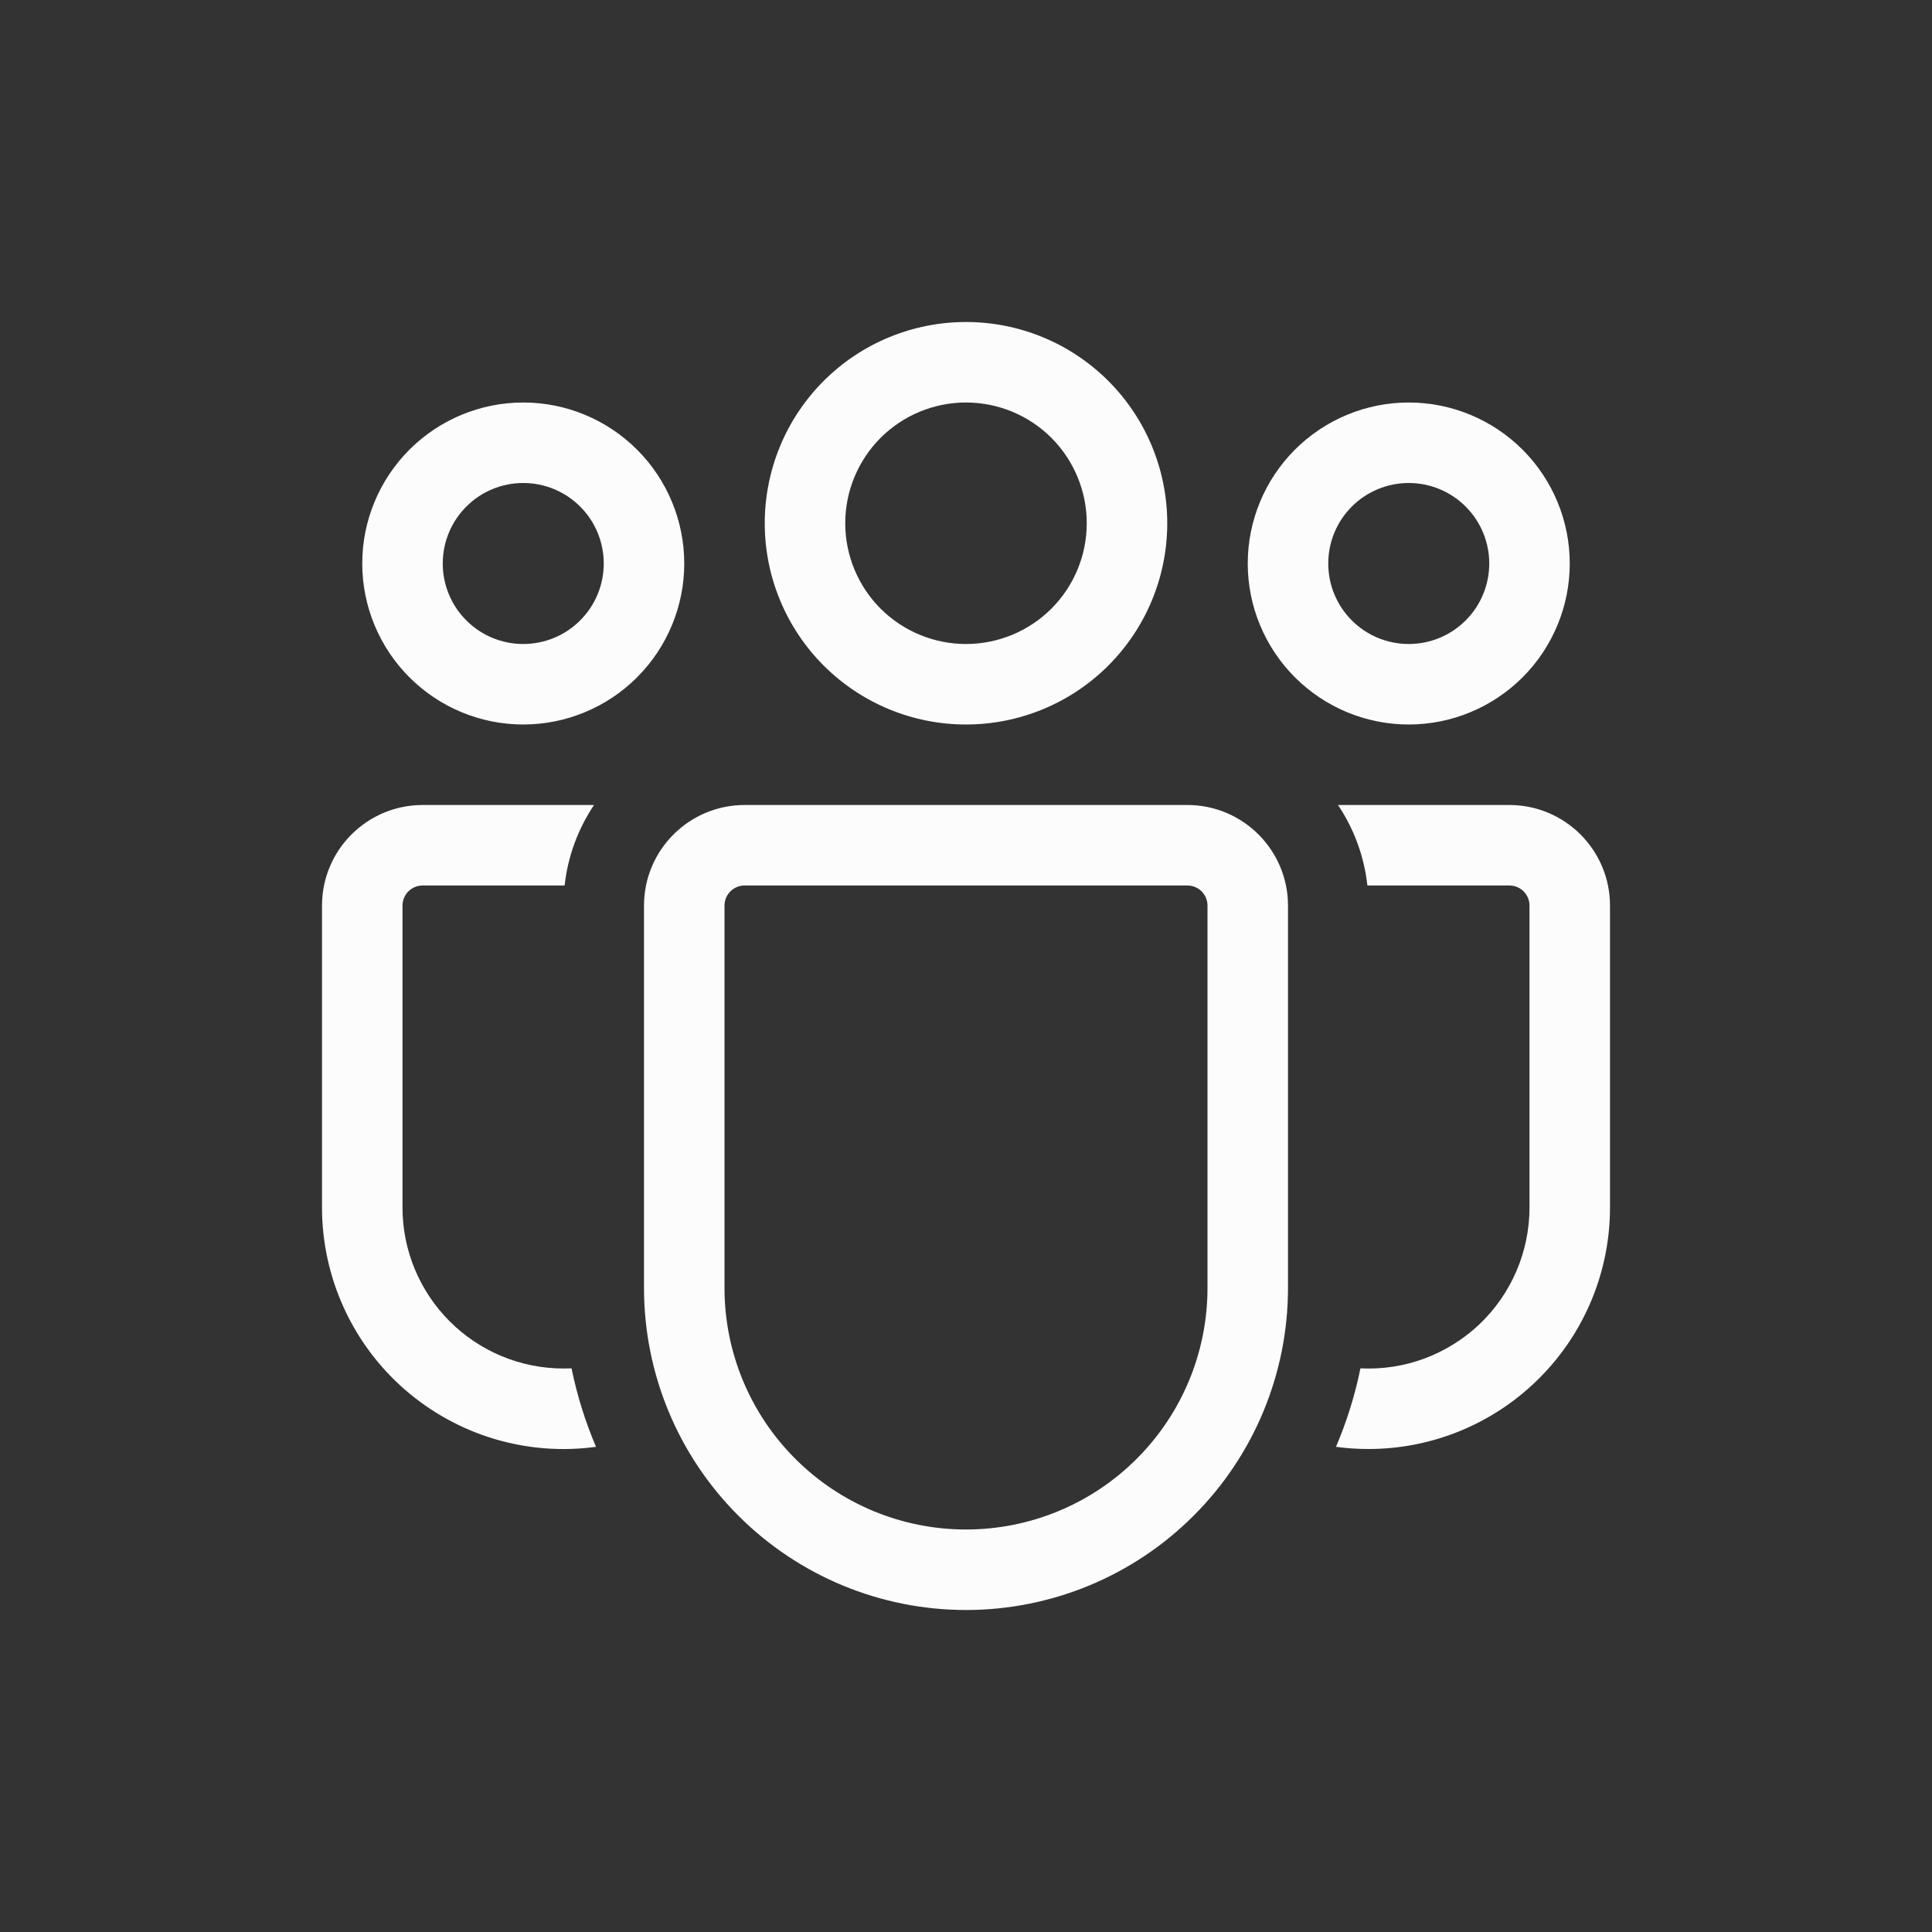 <svg xmlns="http://www.w3.org/2000/svg" fill="none" viewBox="0 0 24 24" height="24" width="24">
<rect x="0" y="0" width="24" height="24" fill="#333333" stroke="none"/>
<path fill="#FCFCFC" d="M12 5C11.602 5 11.221 5.158 10.939 5.439C10.658 5.721 10.5 6.102 10.5 6.5C10.5 6.898 10.658 7.279 10.939 7.561C11.221 7.842 11.602 8 12 8C12.398 8 12.779 7.842 13.061 7.561C13.342 7.279 13.5 6.898 13.5 6.5C13.5 6.102 13.342 5.721 13.061 5.439C12.779 5.158 12.398 5 12 5ZM9.5 6.5C9.5 5.837 9.763 5.201 10.232 4.732C10.701 4.263 11.337 4 12 4C12.663 4 13.299 4.263 13.768 4.732C14.237 5.201 14.5 5.837 14.5 6.5C14.5 7.163 14.237 7.799 13.768 8.268C13.299 8.737 12.663 9 12 9C11.337 9 10.701 8.737 10.232 8.268C9.763 7.799 9.5 7.163 9.5 6.5ZM17.5 6C17.235 6 16.98 6.105 16.793 6.293C16.605 6.48 16.5 6.735 16.5 7C16.5 7.265 16.605 7.52 16.793 7.707C16.98 7.895 17.235 8 17.5 8C17.765 8 18.02 7.895 18.207 7.707C18.395 7.52 18.5 7.265 18.5 7C18.5 6.735 18.395 6.48 18.207 6.293C18.02 6.105 17.765 6 17.5 6ZM15.5 7C15.5 6.47 15.711 5.961 16.086 5.586C16.461 5.211 16.97 5 17.5 5C18.03 5 18.539 5.211 18.914 5.586C19.289 5.961 19.5 6.47 19.5 7C19.5 7.53 19.289 8.039 18.914 8.414C18.539 8.789 18.03 9 17.5 9C16.97 9 16.461 8.789 16.086 8.414C15.711 8.039 15.5 7.53 15.5 7ZM5.5 7C5.5 6.735 5.605 6.48 5.793 6.293C5.98 6.105 6.235 6 6.5 6C6.765 6 7.02 6.105 7.207 6.293C7.395 6.48 7.5 6.735 7.5 7C7.5 7.265 7.395 7.52 7.207 7.707C7.02 7.895 6.765 8 6.5 8C6.235 8 5.98 7.895 5.793 7.707C5.605 7.52 5.5 7.265 5.5 7ZM6.5 5C5.97 5 5.461 5.211 5.086 5.586C4.711 5.961 4.5 6.47 4.5 7C4.5 7.53 4.711 8.039 5.086 8.414C5.461 8.789 5.97 9 6.5 9C7.03 9 7.539 8.789 7.914 8.414C8.289 8.039 8.5 7.53 8.5 7C8.5 6.47 8.289 5.961 7.914 5.586C7.539 5.211 7.03 5 6.5 5ZM7.1 16.998L7 17C6.47 17 5.961 16.789 5.586 16.414C5.211 16.039 5 15.53 5 15V11.25C5 11.184 5.026 11.12 5.073 11.073C5.12 11.026 5.184 11 5.25 11H7.014C7.054 10.633 7.184 10.292 7.379 10H5.25C4.56 10 4 10.56 4 11.25V15C4 15.428 4.092 15.851 4.269 16.241C4.446 16.631 4.704 16.978 5.027 17.26C5.349 17.541 5.728 17.751 6.138 17.874C6.548 17.997 6.98 18.031 7.404 17.973C7.27 17.659 7.168 17.332 7.1 16.998ZM16.596 17.973C16.728 17.991 16.863 18 17 18C17.796 18 18.559 17.684 19.121 17.121C19.684 16.559 20 15.796 20 15V11.25C20 10.56 19.44 10 18.75 10H16.621C16.817 10.292 16.946 10.633 16.986 11H18.75C18.816 11 18.88 11.026 18.927 11.073C18.974 11.12 19 11.184 19 11.25V15C19 15.271 18.945 15.539 18.838 15.789C18.731 16.038 18.575 16.263 18.379 16.45C18.182 16.636 17.95 16.781 17.696 16.876C17.442 16.97 17.171 17.012 16.9 16.998C16.832 17.332 16.73 17.659 16.596 17.973ZM9.25 10C8.56 10 8 10.56 8 11.25V16C8 17.061 8.421 18.078 9.172 18.828C9.922 19.579 10.939 20 12 20C13.061 20 14.078 19.579 14.828 18.828C15.579 18.078 16 17.061 16 16V11.25C16 10.56 15.44 10 14.75 10H9.25ZM9 11.25C9 11.184 9.026 11.12 9.073 11.073C9.12 11.026 9.184 11 9.25 11H14.75C14.816 11 14.88 11.026 14.927 11.073C14.974 11.12 15 11.184 15 11.25V16C15 16.796 14.684 17.559 14.121 18.121C13.559 18.684 12.796 19 12 19C11.204 19 10.441 18.684 9.879 18.121C9.316 17.559 9 16.796 9 16V11.25Z"></path>
</svg>
